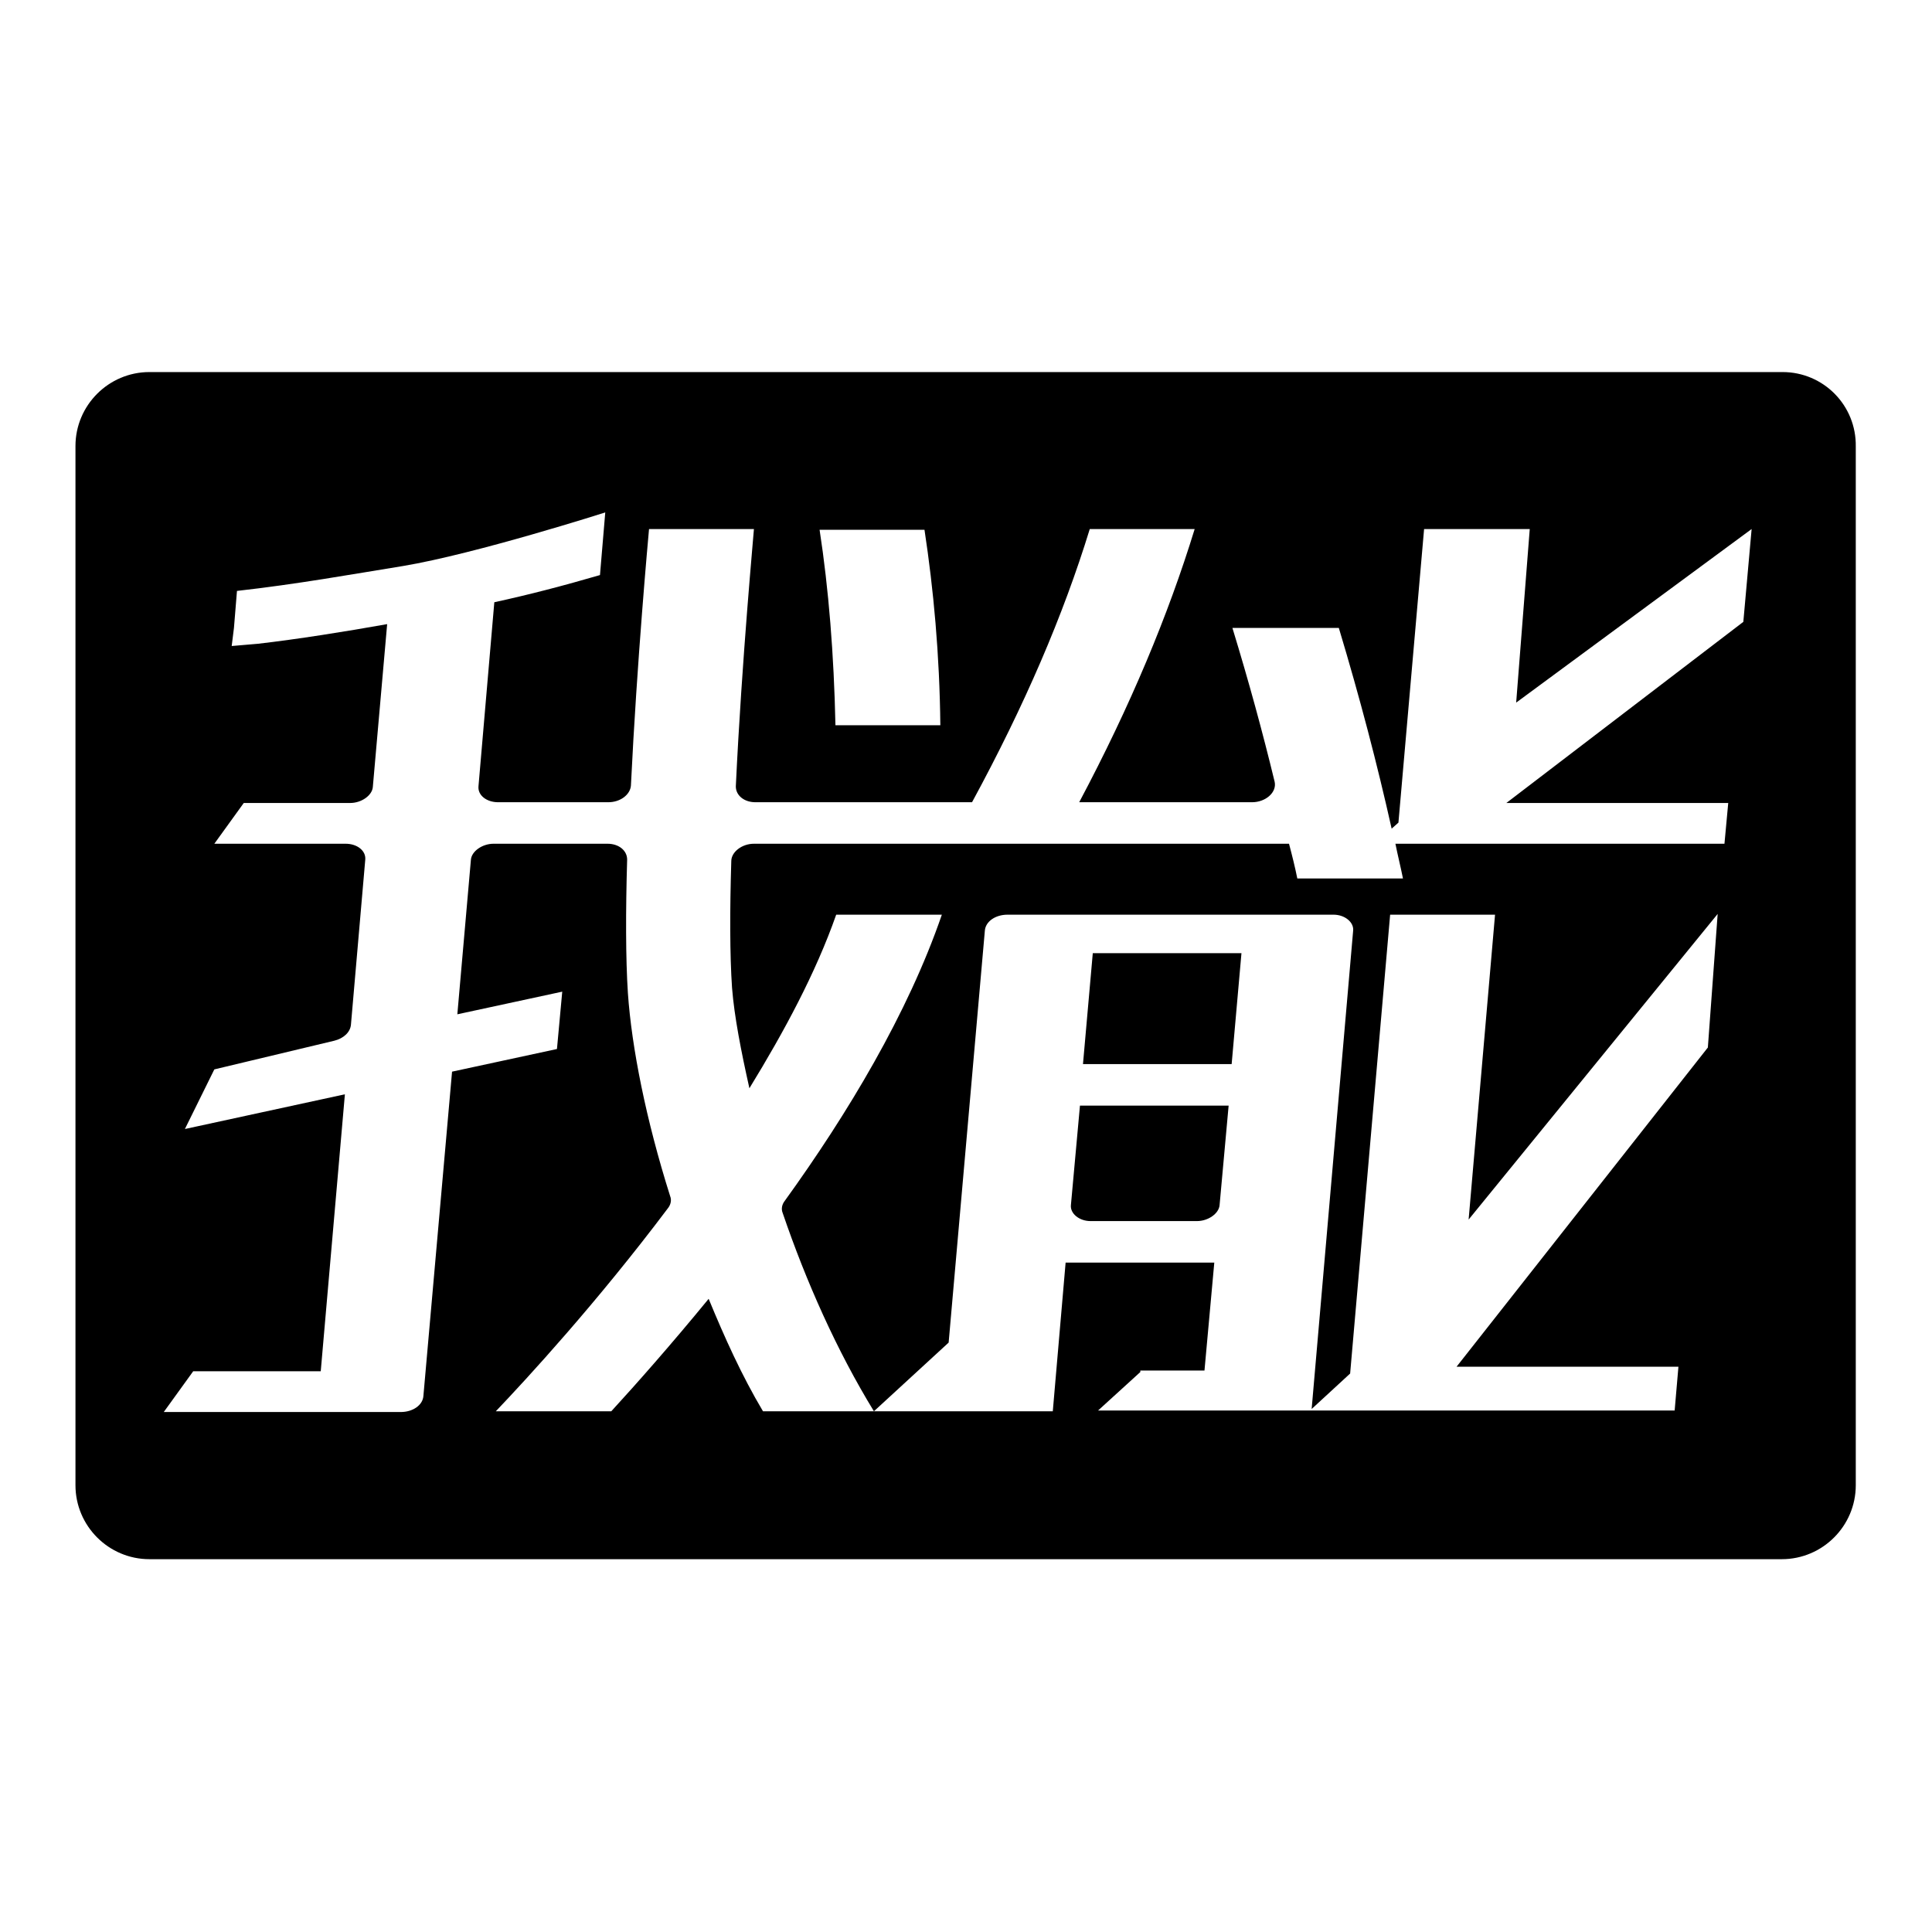 <?xml version="1.0" encoding="utf-8"?>
<!-- Svg Vector Icons : http://www.onlinewebfonts.com/icon -->
<!DOCTYPE svg PUBLIC "-//W3C//DTD SVG 1.1//EN" "http://www.w3.org/Graphics/SVG/1.1/DTD/svg11.dtd">
<svg version="1.1" xmlns="http://www.w3.org/2000/svg" xmlns:xlink="http://www.w3.org/1999/xlink" x="0px" y="0px" viewBox="0 0 256 256" enable-background="new 0 0 256 256" xml:space="preserve">
<g><g><path fill="#000000" d="M144.5,161.8h14.1c1.5,0,2.9-1,3-2.1l1.2-13.2h0h-19.6h-0.1l-1.2,13.2C141.8,160.8,143,161.8,144.5,161.8z"/><path fill="#000000" d="M163.2,141L163.2,141l1.3-14.7h-19.7l-1.3,14.7h0.1H163.2z"/><path fill="#000000" d="M236.2,49.3H19.8c-5.4,0-9.8,4.4-9.8,9.8v137.7c0,5.4,4.4,9.8,9.8,9.8h216.3c5.4,0,9.8-4.4,9.8-9.8V59.2C246,53.7,241.6,49.3,236.2,49.3z M112,70.2h7.1h3.4c1.2,7.9,2,16.5,2.1,25.9h-3.4h-7.1h-3.4c-0.2-9.4-0.9-18.1-2.1-25.9H112z M231,82.4l-31.4,24H229l-0.5,5.4h-43.6c0.3,1.5,0.7,3.1,1,4.6h-3.4h-7.2h-3.4c-0.3-1.5-0.7-3.1-1.1-4.6H99.9c-1.6,0-3,1.1-3,2.3c-0.2,6.5-0.2,12.4,0.1,16.8c0.3,3.8,1.2,8.4,2.3,13.3c4.6-7.5,8.8-15.3,11.5-23h14c-4.5,13.1-12.5,26.4-20.8,37.9c-0.4,0.5-0.5,1.1-0.3,1.6c3.1,9.1,7.2,18.3,12.1,26.3l9.9-9.1l4.8-54.6c0.1-1.2,1.4-2.1,3-2.1h3.4h36.4h3.4c1.5,0,2.7,1,2.6,2.1l-5.5,63.4l5.1-4.7l5.3-60.8h3.4h7.1h3.4l-3.5,40.4l33-40.5l-1.3,17.7L193,181.1h29.4l-0.5,5.8h-48.1h-0.4h-27.9l5.6-5.1l0-0.2h8.5l1.3-14.3h-19.7l-1.7,19.7h-23.7h0h-14.7c-2.8-4.7-5.1-9.8-7.2-14.9c-5,6.1-9.6,11.3-12.9,14.9H65.7c4.1-4.3,13.4-14.4,22.8-26.9c0.4-0.5,0.5-1.1,0.3-1.6c-3.2-10.1-5.1-19.7-5.6-26.9c-0.3-4.6-0.3-10.9-0.1-17.7c0-1.2-1.1-2.1-2.6-2.1H65.4c-1.5,0-2.9,1-3,2.1l-1.8,20.5l13.9-3l-0.7,7.6l-13.9,3l-3.8,43c-0.1,1.2-1.4,2.1-3,2.1h-3.4h-28l3.9-5.4h16.9l3.2-36.7l-21.2,4.6l3.9-7.9l15.9-3.8c1.2-0.3,2.1-1.1,2.2-2.1l1.9-21.9c0.1-1.2-1.1-2.1-2.6-2.1H28.4l3.9-5.4h14.1c1.5,0,2.9-1,3-2.1l1.9-21.6c-5.6,1-11.9,2-17.1,2.6l-3.5,0.3l0.3-2.4l0.4-4.9c8-0.9,15.2-2.2,22-3.3c9.6-1.6,26.8-7.1,26.8-7.1l-0.7,8.3c-4.8,1.4-9.4,2.6-14,3.6l-2.1,24.4c-0.1,1.2,1.1,2.1,2.6,2.1h14.6c1.6,0,2.9-1,3-2.2c0.8-16.5,2.3-32.9,2.4-34h3.4l0,0l10.5,0c0,0.3-1.6,17.2-2.4,34.1c0,1.2,1.1,2.1,2.6,2.1h25.3h3.4h0c7-12.9,12.1-24.8,15.6-36.2h3.4h7.1h3.4c-3.5,11.4-8.5,23.4-15.3,36.2h22.9c1.8,0,3.3-1.3,3-2.7c-1.6-6.6-3.4-13.2-5.6-20.4h3.4h7.3h3.4c2.8,9.3,5.1,18.1,7,26.6l0.9-0.8l3.4-38.9h3.4h7.2h3.4l-1.8,23l31.2-23L231,82.4z"/></g></g>
</svg>